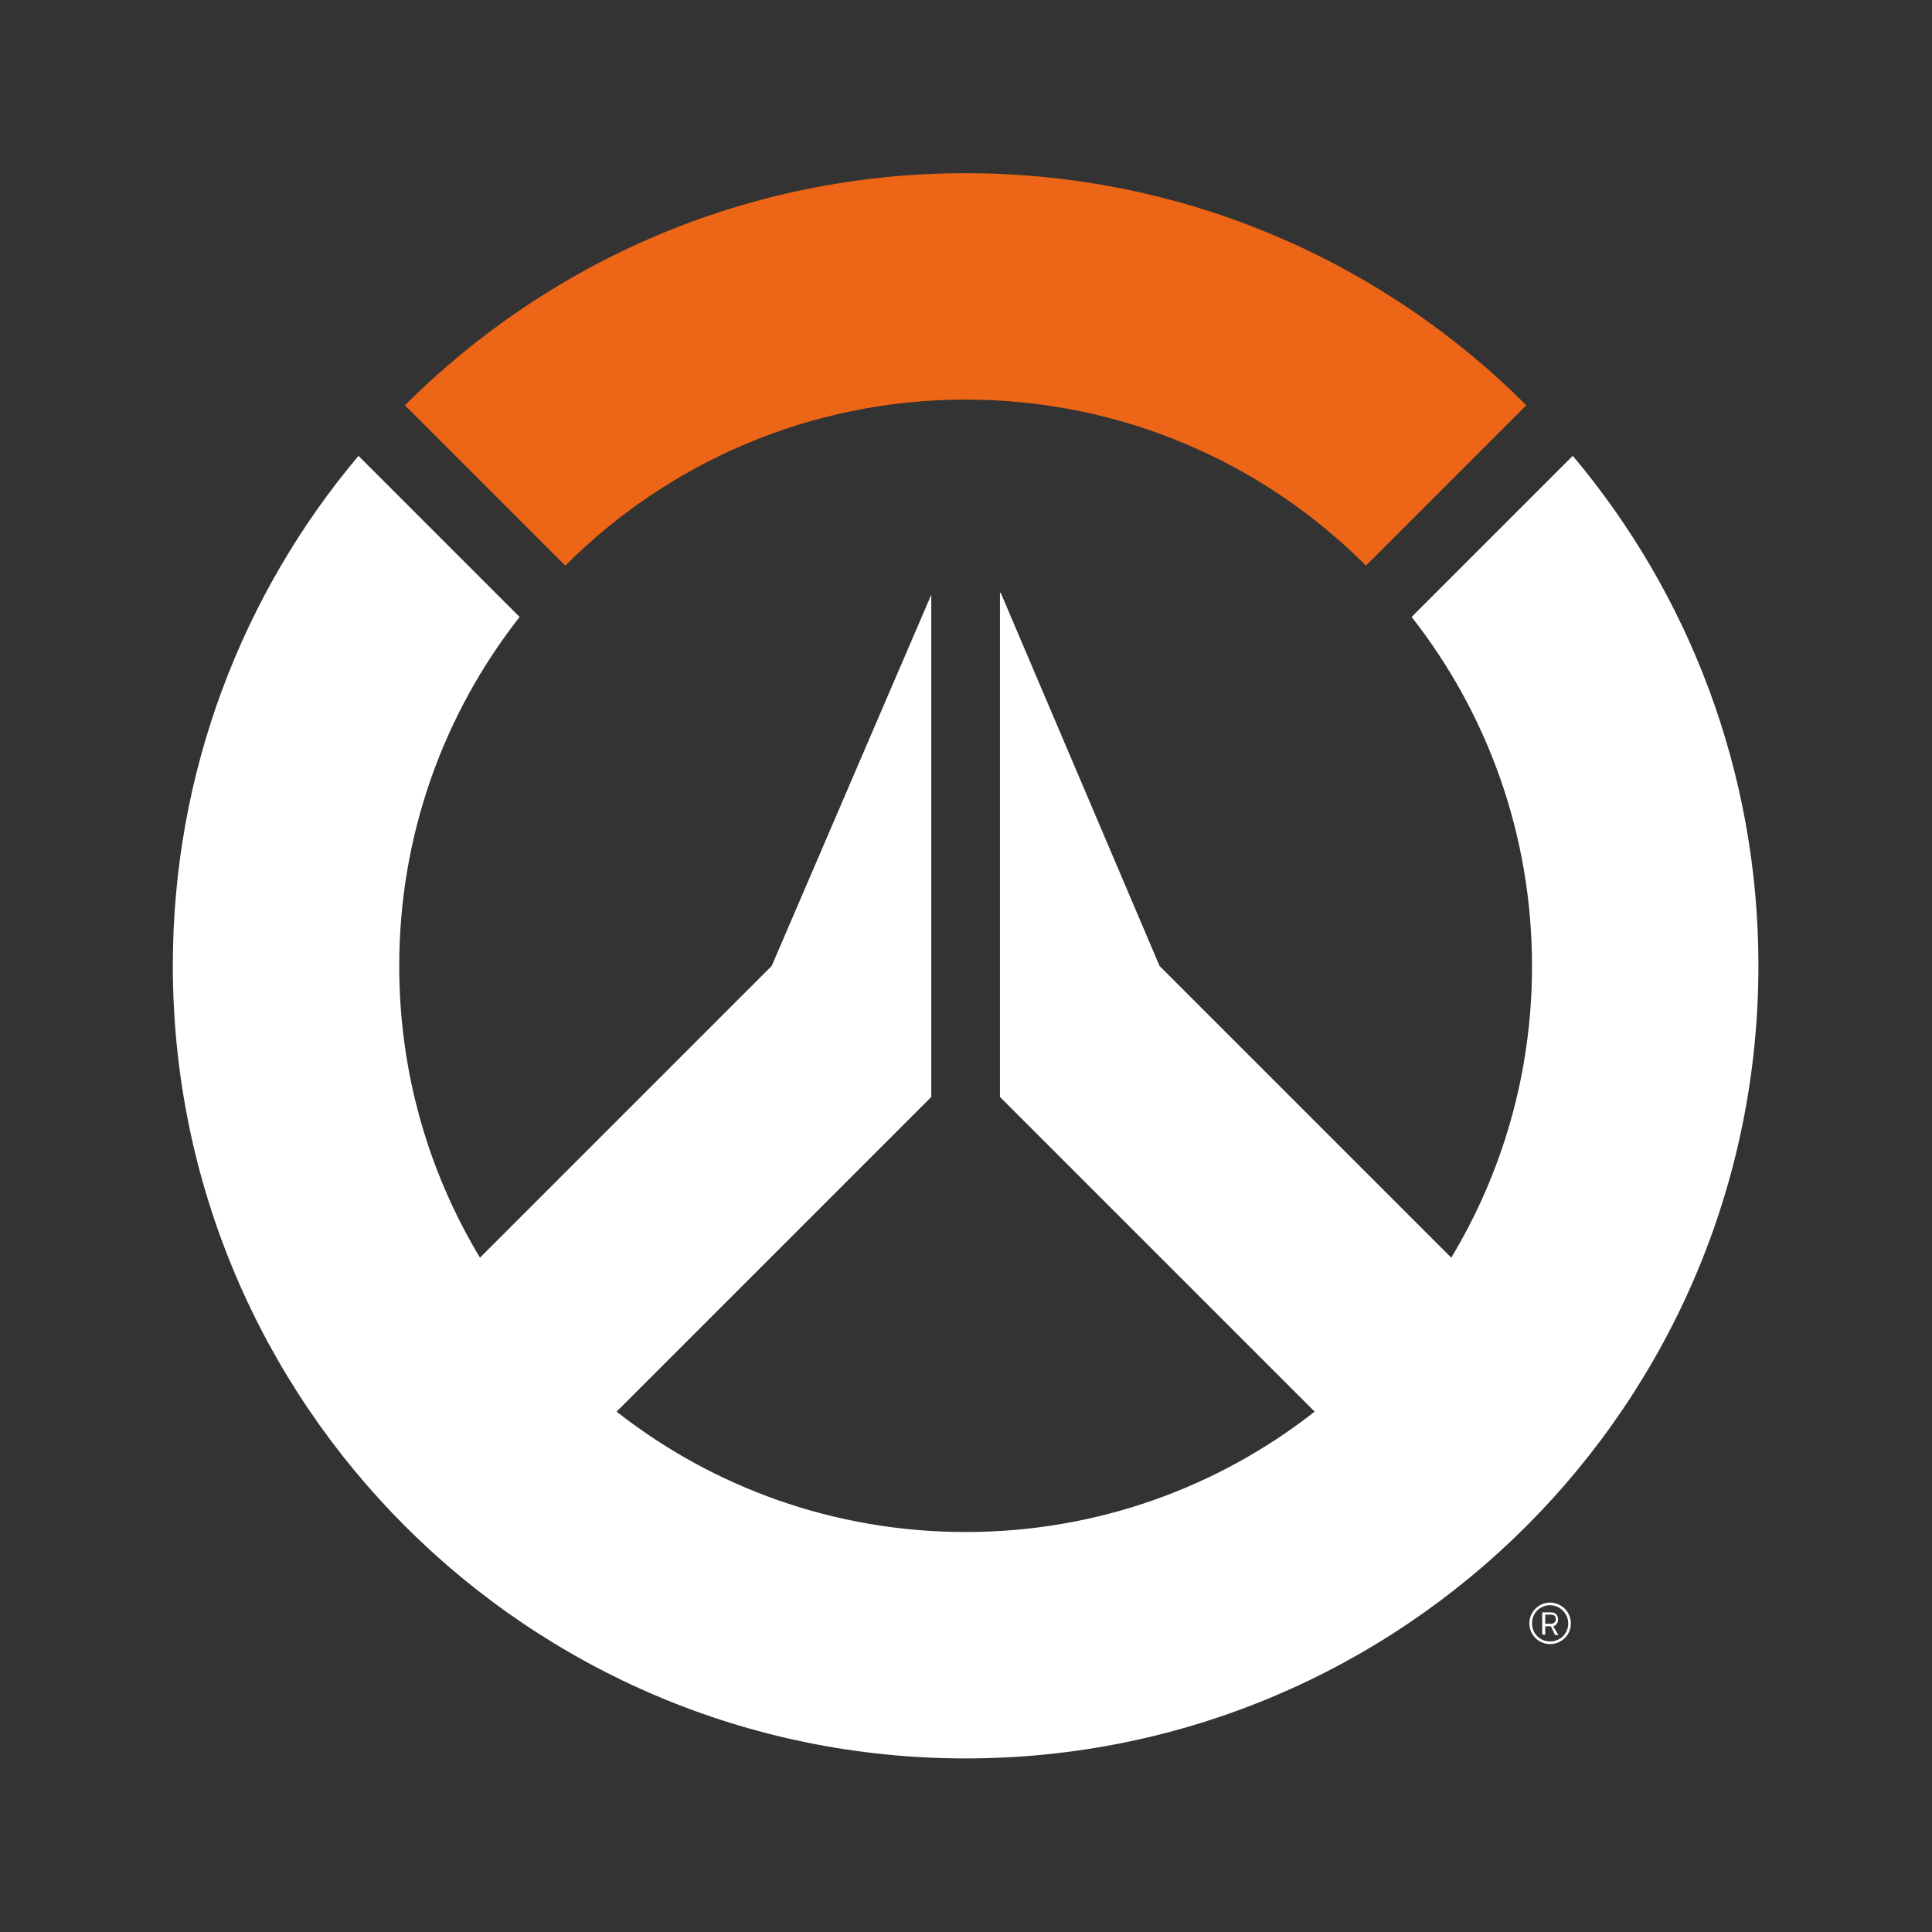 <?xml version="1.0" encoding="utf-8"?>
<!-- Generator: Adobe Illustrator 26.0.3, SVG Export Plug-In . SVG Version: 6.00 Build 0)  -->
<svg version="1.1" id="Layer_1" xmlns="http://www.w3.org/2000/svg" xmlns:xlink="http://www.w3.org/1999/xlink" x="0px" y="0px"
	 viewBox="0 0 512 512" style="enable-background:new 0 0 512 512;" xml:space="preserve">
<rect x="0" y="0" width="512" height="512" fill="#333333" stroke="none"/>
<style type="text/css">
	.st0{fill:#ED6516;}
	.st1{fill:#FFFFFF;}
</style>
<g>
	<path class="st0" d="M149.8,149.9c27.2-27.2,64.7-44,106.1-44s79,16.8,106.1,44l42.5-42.5c-38-38-90.5-61.5-148.6-61.5
		s-110.5,23.5-148.6,61.5L149.8,149.9z"/>
	<path class="st1" d="M416.8,120.8l-42.7,42.7c20,25.5,31.9,57.6,31.9,92.5c0,28.3-7.8,54.7-21.4,77.3l-77.3-77.3l-42.1-98.9H265
		v133.6l83.4,83.4c-25.5,20-57.6,31.9-92.5,31.9s-67-11.9-92.5-31.9l83.4-83.4V157.6l-42.3,98.4l-77.3,77.3
		c-13.6-22.6-21.4-49-21.4-77.3c0-34.9,11.9-67,31.9-92.5l-42.7-42.7c-30.7,36.5-49.2,83.7-49.2,135.1c0,116,94.1,210.1,210.1,210.1
		S466,372,466,255.9C466,204.5,447.5,157.3,416.8,120.8z"/>
	<g>
		<g>
			<g>
				<g>
					<path class="st1" d="M411,431h-1.5v2.2h-0.8v-5.9h2.4c1.1,0,1.8,0.7,1.8,1.9c0,0.9-0.5,1.6-1.3,1.8l1.4,2.3h-0.9L411,431z
						 M409.5,430.3h1.6c0.7,0,1.2-0.5,1.2-1.2c0-0.7-0.4-1.2-1.2-1.2h-1.6V430.3z"/>
				</g>
				<path class="st1" d="M410.8,435.7c-3.1,0-5.5-2.5-5.5-5.5c0-3.1,2.5-5.5,5.5-5.5s5.5,2.5,5.5,5.5
					C416.3,433.3,413.8,435.7,410.8,435.7z M410.8,425.4c-2.7,0-4.8,2.1-4.8,4.8s2.1,4.8,4.8,4.8s4.8-2.1,4.8-4.8
					C415.6,427.6,413.4,425.4,410.8,425.4z"/>
			</g>
		</g>
	</g>
</g>
</svg>
